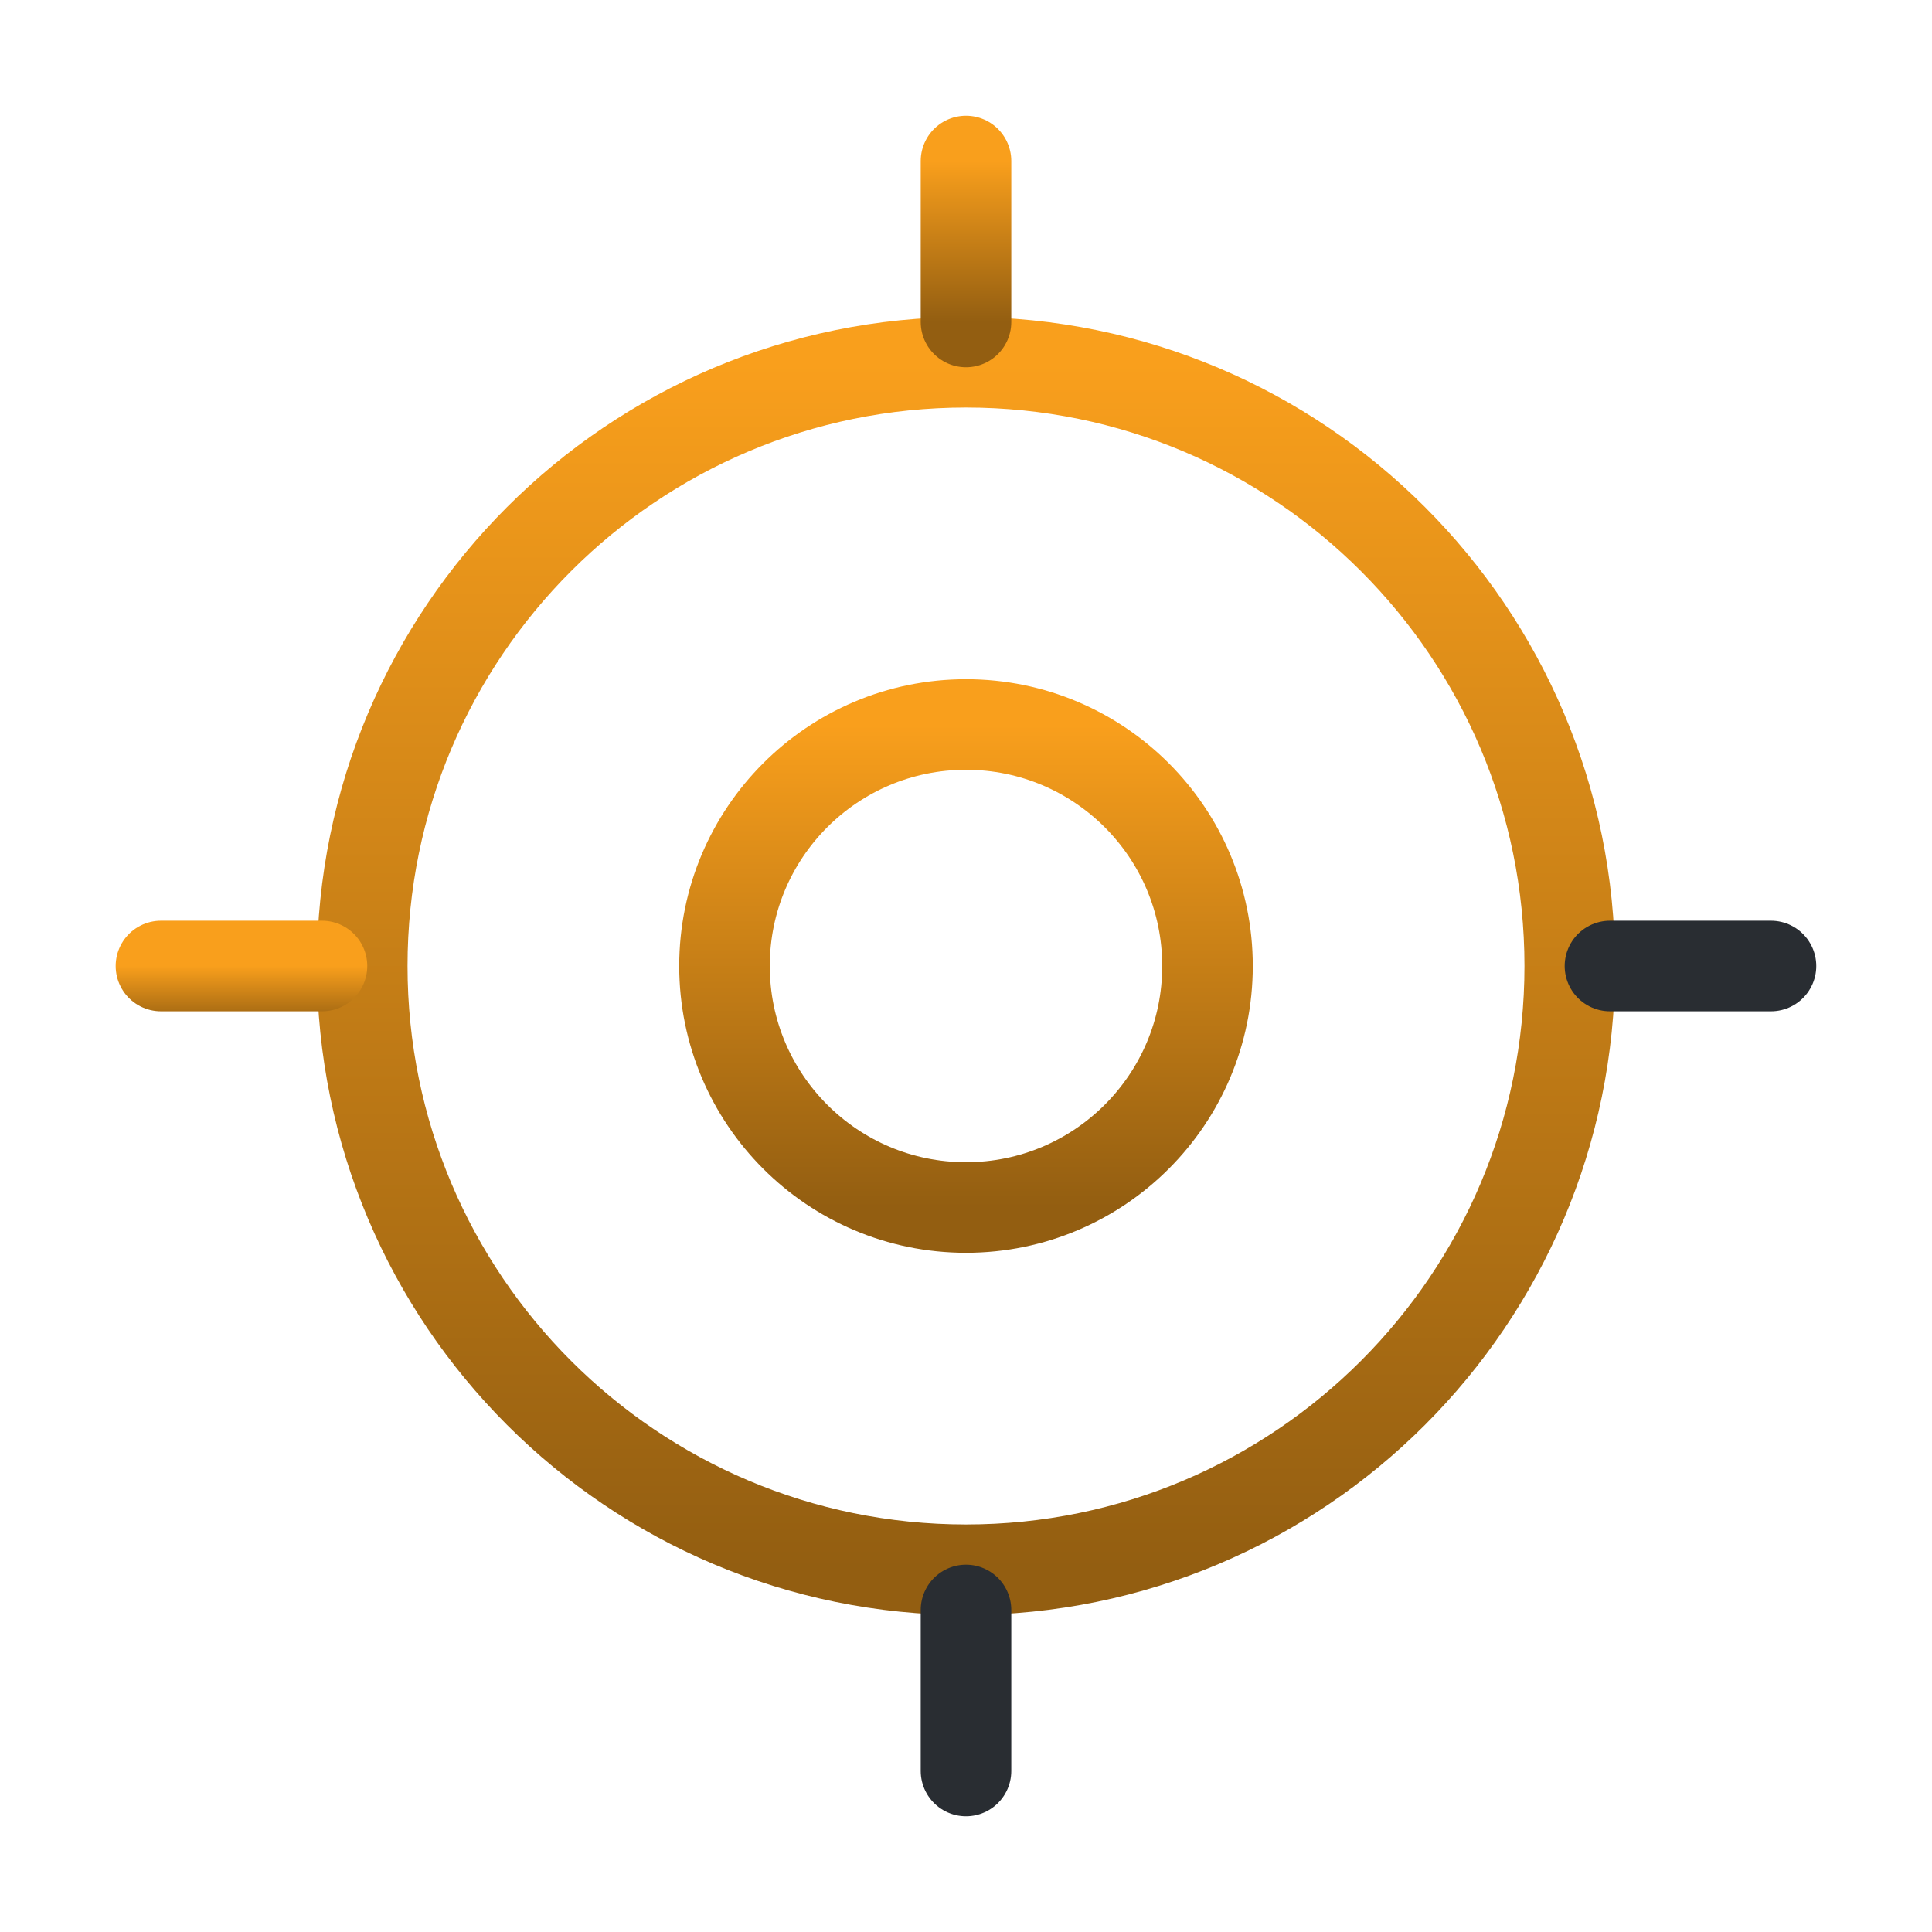 <svg width="32" height="32" viewBox="0 0 32 32" fill="none" xmlns="http://www.w3.org/2000/svg">
<path d="M16 26C21.523 26 26 21.523 26 16C26 10.477 21.523 6 16 6C10.477 6 6 10.477 6 16C6 21.523 10.477 26 16 26Z" stroke="url(#paint0_linear_1933_5190)" stroke-width="1.5" stroke-linecap="round" stroke-linejoin="round"/>
<path d="M16 20C18.209 20 20 18.209 20 16C20 13.791 18.209 12 16 12C13.791 12 12 13.791 12 16C12 18.209 13.791 20 16 20Z" stroke="url(#paint1_linear_1933_5190)" stroke-width="1.5" stroke-linecap="round" stroke-linejoin="round"/>
<path d="M16 5.333V2.667" stroke="url(#paint2_linear_1933_5190)" stroke-width="1.5" stroke-linecap="round" stroke-linejoin="round"/>
<path d="M5.333 16H2.666" stroke="url(#paint3_linear_1933_5190)" stroke-width="1.5" stroke-linecap="round" stroke-linejoin="round"/>
<path d="M16 26.666V29.333" stroke="#292D32" stroke-width="1.5" stroke-linecap="round" stroke-linejoin="round"/>
<path d="M26.666 16H29.333" stroke="#292D32" stroke-width="1.5" stroke-linecap="round" stroke-linejoin="round"/>
<defs>
<linearGradient id="paint0_linear_1933_5190" x1="16" y1="6" x2="16" y2="26" gradientUnits="userSpaceOnUse">
<stop stop-color="#F99F1C"/>
<stop offset="1" stop-color="#935E11"/>
</linearGradient>
<linearGradient id="paint1_linear_1933_5190" x1="16" y1="12" x2="16" y2="20" gradientUnits="userSpaceOnUse">
<stop stop-color="#F99F1C"/>
<stop offset="1" stop-color="#935E11"/>
</linearGradient>
<linearGradient id="paint2_linear_1933_5190" x1="16.5" y1="2.667" x2="16.5" y2="5.333" gradientUnits="userSpaceOnUse">
<stop stop-color="#F99F1C"/>
<stop offset="1" stop-color="#935E11"/>
</linearGradient>
<linearGradient id="paint3_linear_1933_5190" x1="3.999" y1="16" x2="3.999" y2="17" gradientUnits="userSpaceOnUse">
<stop stop-color="#F99F1C"/>
<stop offset="1" stop-color="#935E11"/>
</linearGradient>
</defs>
</svg>
